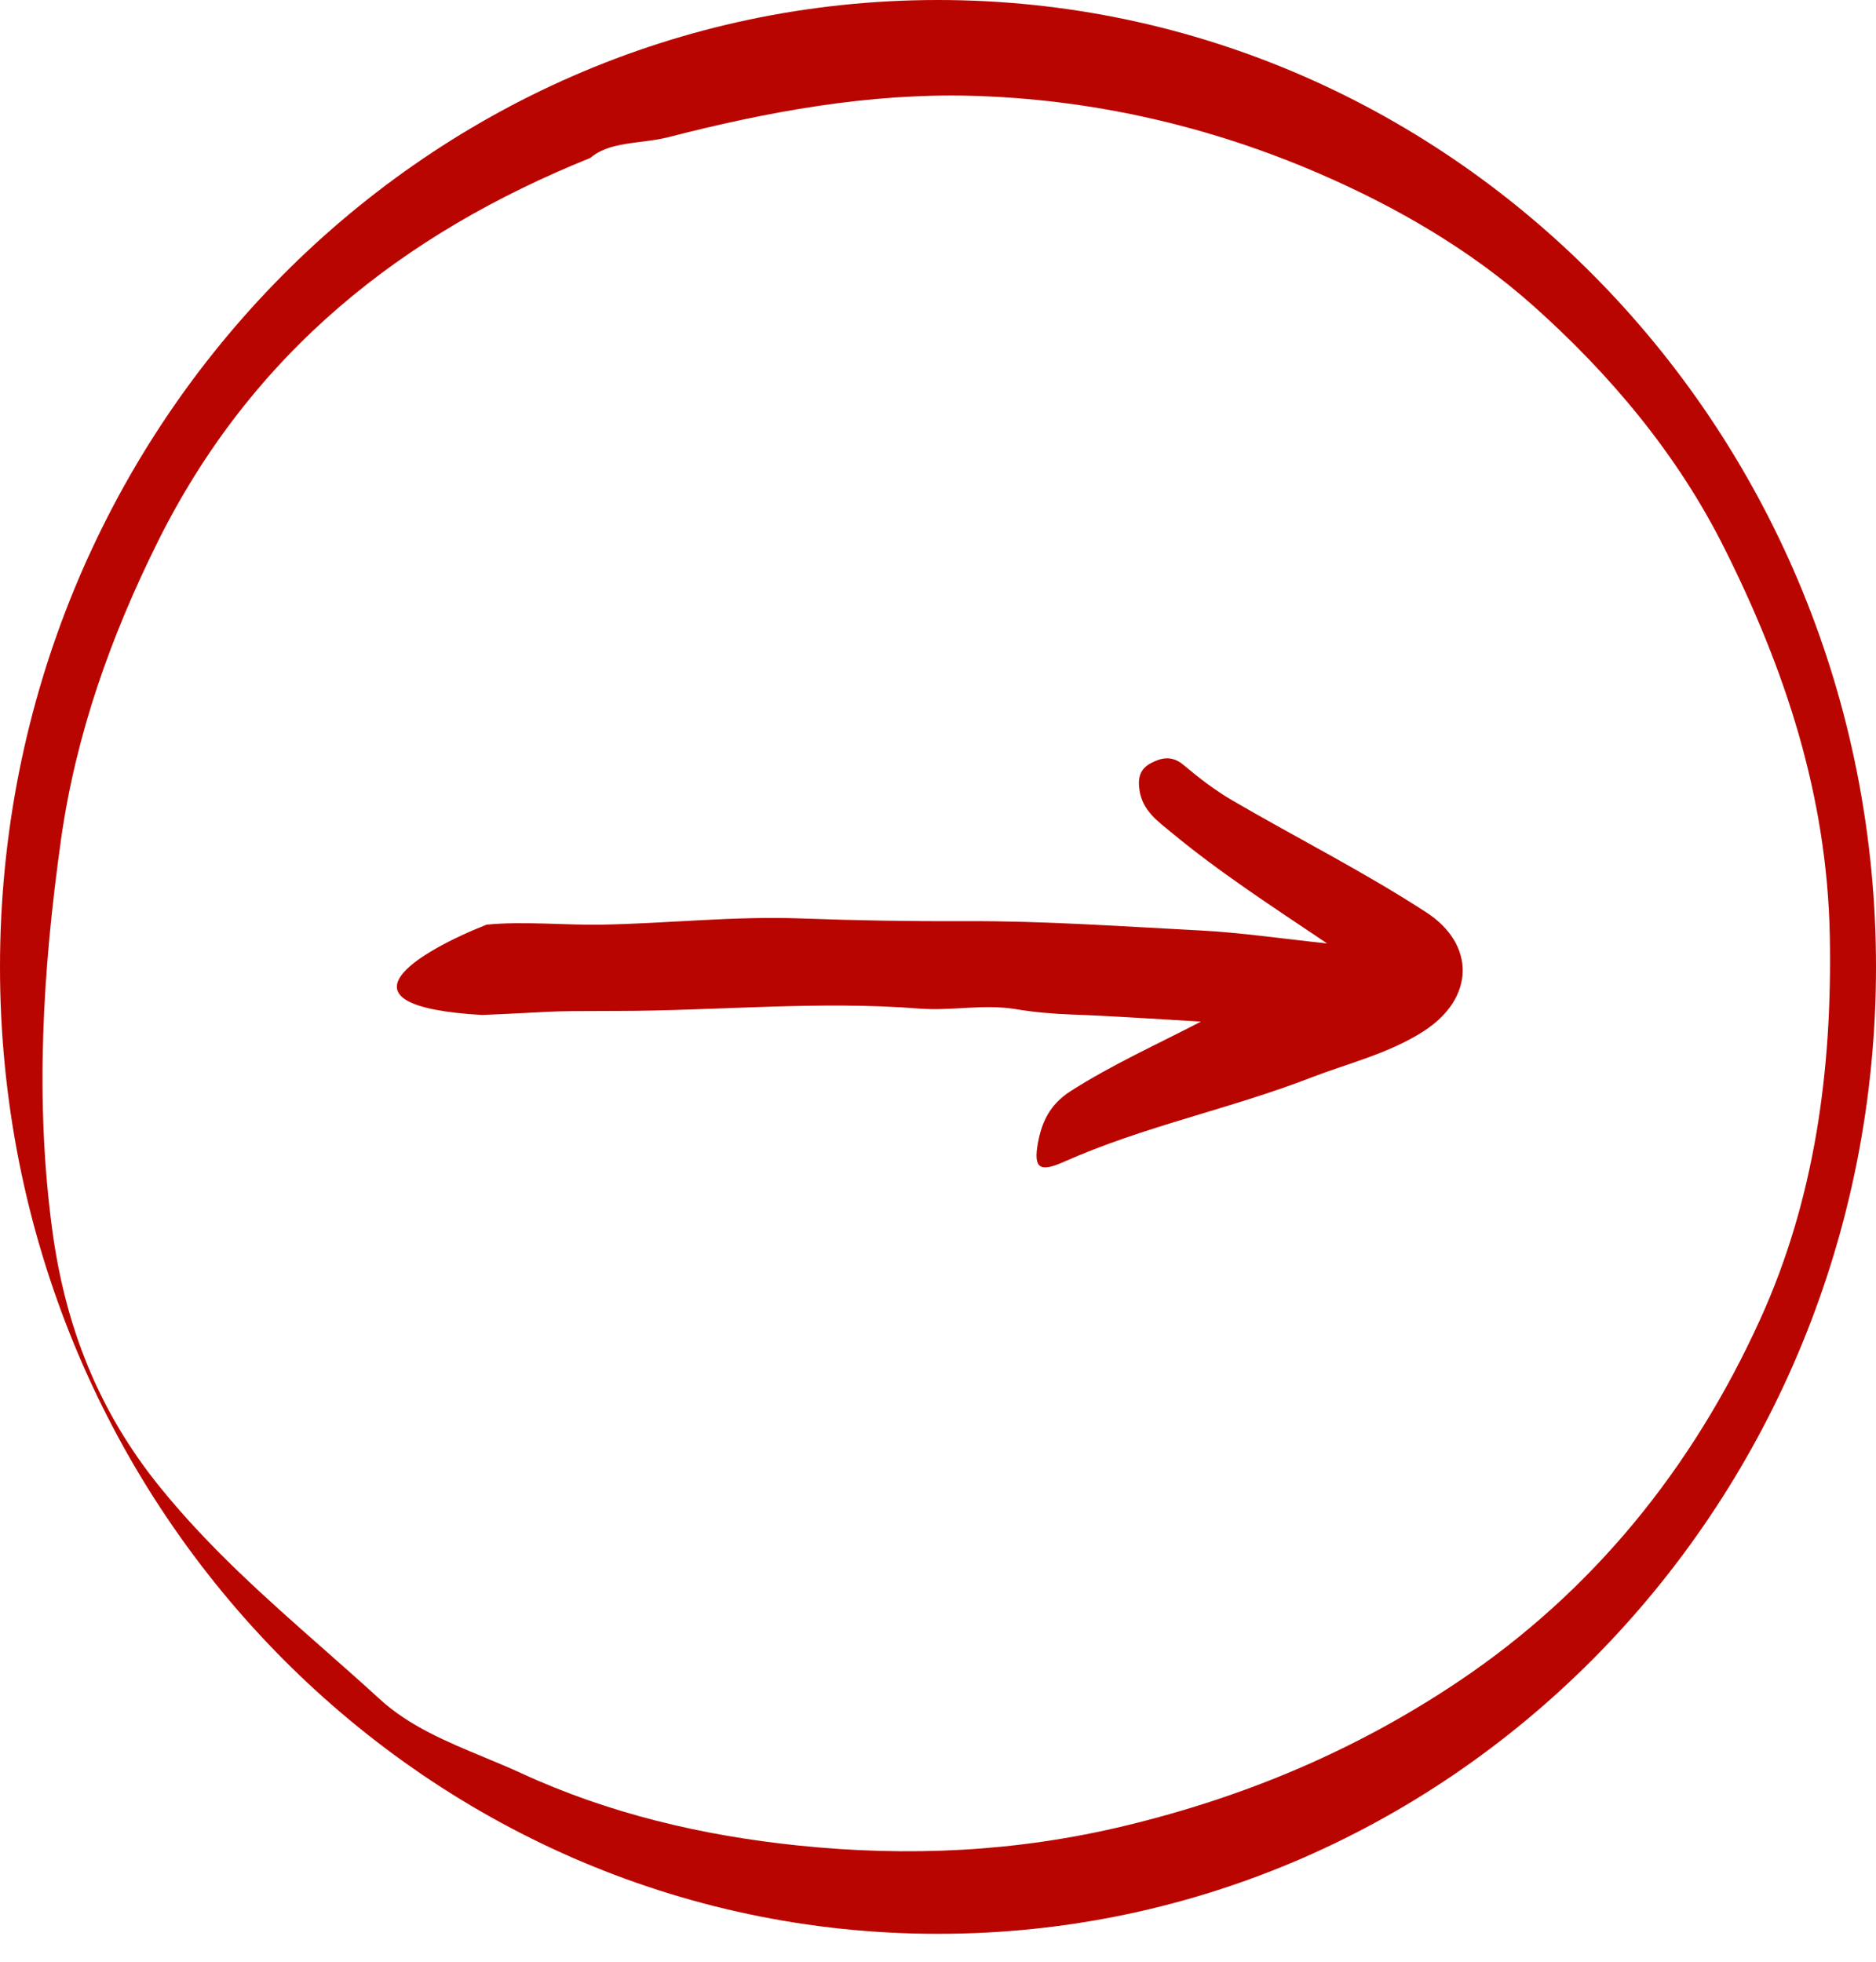 <?xml version="1.0" encoding="UTF-8"?> <svg xmlns="http://www.w3.org/2000/svg" width="22" height="23" viewBox="0 0 22 23" fill="none"><path fill-rule="evenodd" clip-rule="evenodd" d="M3.792 19.331C3.125 18.743 2.458 18.154 1.877 17.437C1.153 16.544 0.766 15.55 0.614 14.429C0.408 12.905 0.5 11.381 0.714 9.854C0.889 8.601 1.307 7.448 1.843 6.366C2.95 4.133 4.723 2.739 6.922 1.852C7.08 1.718 7.292 1.691 7.512 1.663C7.622 1.649 7.734 1.635 7.843 1.607C9.006 1.308 10.187 1.092 11.383 1.123C12.794 1.16 14.179 1.474 15.485 2.041C16.37 2.425 17.242 2.926 17.985 3.589C18.875 4.384 19.668 5.317 20.226 6.435C20.929 7.841 21.425 9.316 21.458 10.965C21.489 12.544 21.281 14.063 20.642 15.468C19.837 17.24 18.659 18.669 17.11 19.71C15.896 20.525 14.599 21.066 13.203 21.404C11.919 21.714 10.65 21.771 9.357 21.637C8.237 21.521 7.14 21.264 6.109 20.788C5.968 20.723 5.822 20.663 5.676 20.602C5.24 20.421 4.798 20.237 4.455 19.923C4.237 19.723 4.014 19.527 3.792 19.331ZM11 22.673C4.925 22.673 0 17.598 0 11.337C0 5.076 4.925 0 11 0C17.075 0 22 5.076 22 11.337C22 17.598 17.075 22.673 11 22.673Z" fill="#B90500"></path><path d="M7.055 10.841C6.619 10.848 6.134 10.799 5.706 10.841C4.924 11.15 3.819 11.794 5.653 11.9C6.629 11.859 6.263 11.854 7.237 11.853C8.419 11.851 9.601 11.732 10.782 11.825C11.162 11.855 11.533 11.768 11.922 11.833C12.12 11.867 12.353 11.887 12.572 11.895C13.076 11.913 13.58 11.949 14.083 11.978C13.555 12.252 13.042 12.482 12.558 12.791C12.307 12.951 12.217 13.159 12.172 13.399C12.117 13.701 12.194 13.748 12.478 13.621C13.412 13.205 14.419 13.004 15.37 12.636C15.815 12.464 16.283 12.354 16.691 12.093C17.299 11.704 17.303 11.073 16.728 10.698C15.996 10.222 15.212 9.827 14.456 9.387C14.25 9.267 14.058 9.119 13.876 8.966C13.741 8.854 13.617 8.883 13.492 8.95C13.366 9.018 13.34 9.128 13.364 9.272C13.402 9.505 13.574 9.626 13.733 9.757C14.296 10.224 14.91 10.622 15.563 11.061C15.029 11.005 14.553 10.934 14.075 10.909C13.161 10.862 12.248 10.796 11.33 10.8C10.685 10.803 10.036 10.792 9.389 10.768C8.609 10.739 7.834 10.827 7.055 10.841Z" fill="#B90500"></path></svg> 